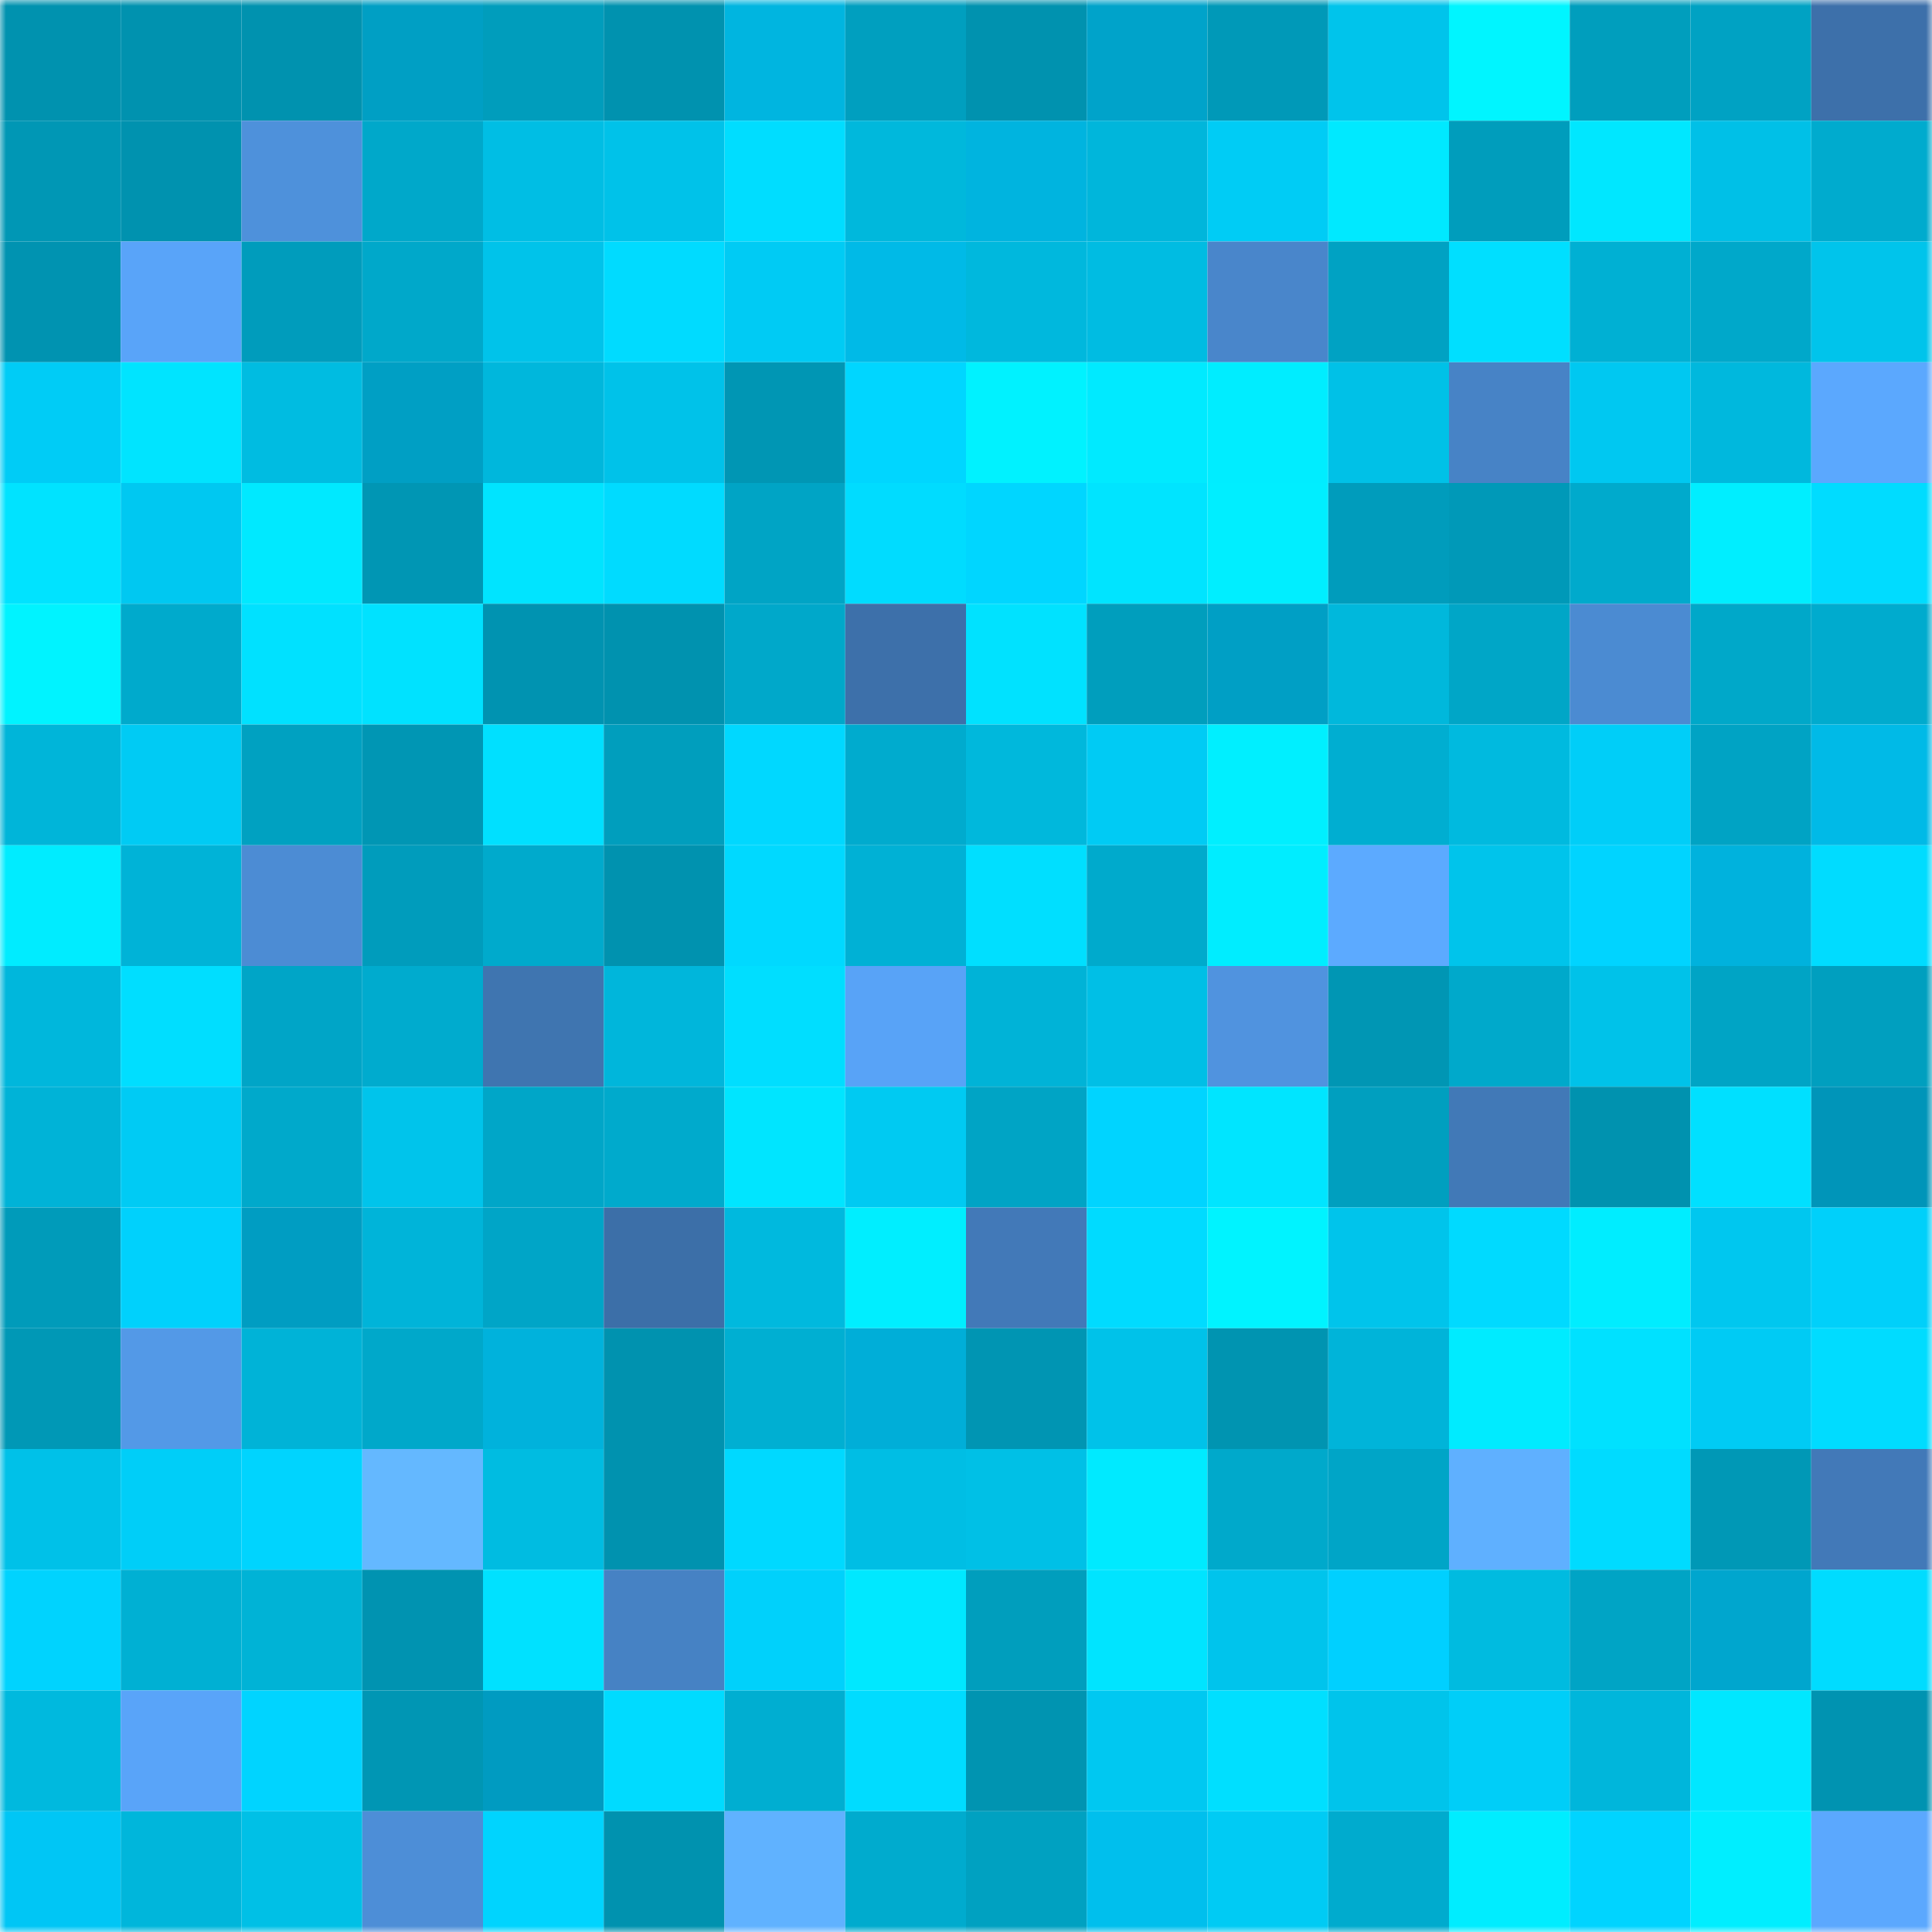<svg viewBox="0 0 160 160" fill="none" role="img" xmlns="http://www.w3.org/2000/svg" width="240" height="240" name="ens%2Ckodoku.eth"><mask id="1495246842" mask-type="alpha" maskUnits="userSpaceOnUse" x="0" y="0" width="160" height="160"><rect width="160" height="160" fill="#FFFFFF"></rect></mask><g mask="url(#1495246842)"><rect x="0" y="0" width="10" height="10" fill="#0092af"></rect><rect x="10" y="0" width="10" height="10" fill="#0092af"></rect><rect x="20" y="0" width="10" height="10" fill="#0092af"></rect><rect x="30" y="0" width="10" height="10" fill="#009fc4"></rect><rect x="40" y="0" width="10" height="10" fill="#009dbc"></rect><rect x="50" y="0" width="10" height="10" fill="#0092af"></rect><rect x="60" y="0" width="10" height="10" fill="#00b5e0"></rect><rect x="70" y="0" width="10" height="10" fill="#009fbf"></rect><rect x="80" y="0" width="10" height="10" fill="#0092af"></rect><rect x="90" y="0" width="10" height="10" fill="#00a3ca"></rect><rect x="100" y="0" width="10" height="10" fill="#0099b8"></rect><rect x="110" y="0" width="10" height="10" fill="#00c4eb"></rect><rect x="120" y="0" width="10" height="10" fill="#00f5ff"></rect><rect x="130" y="0" width="10" height="10" fill="#009ebd"></rect><rect x="140" y="0" width="10" height="10" fill="#00a2c3"></rect><rect x="150" y="0" width="10" height="10" fill="#3d70aa"></rect><rect x="0" y="10" width="10" height="10" fill="#0097b5"></rect><rect x="10" y="10" width="10" height="10" fill="#0092af"></rect><rect x="20" y="10" width="10" height="10" fill="#4e91db"></rect><rect x="30" y="10" width="10" height="10" fill="#00a8ca"></rect><rect x="40" y="10" width="10" height="10" fill="#00bee4"></rect><rect x="50" y="10" width="10" height="10" fill="#00c2e9"></rect><rect x="60" y="10" width="10" height="10" fill="#00ddff"></rect><rect x="70" y="10" width="10" height="10" fill="#00b8dc"></rect><rect x="80" y="10" width="10" height="10" fill="#00b4df"></rect><rect x="90" y="10" width="10" height="10" fill="#00b6db"></rect><rect x="100" y="10" width="10" height="10" fill="#00ccf5"></rect><rect x="110" y="10" width="10" height="10" fill="#00e9ff"></rect><rect x="120" y="10" width="10" height="10" fill="#009dbc"></rect><rect x="130" y="10" width="10" height="10" fill="#00e7ff"></rect><rect x="140" y="10" width="10" height="10" fill="#00c0e7"></rect><rect x="150" y="10" width="10" height="10" fill="#00abce"></rect><rect x="0" y="20" width="10" height="10" fill="#0093b1"></rect><rect x="10" y="20" width="10" height="10" fill="#59a4f9"></rect><rect x="20" y="20" width="10" height="10" fill="#009cbc"></rect><rect x="30" y="20" width="10" height="10" fill="#00a8ca"></rect><rect x="40" y="20" width="10" height="10" fill="#00c3ea"></rect><rect x="50" y="20" width="10" height="10" fill="#00dbff"></rect><rect x="60" y="20" width="10" height="10" fill="#00cbf4"></rect><rect x="70" y="20" width="10" height="10" fill="#00bae7"></rect><rect x="80" y="20" width="10" height="10" fill="#00b8dd"></rect><rect x="90" y="20" width="10" height="10" fill="#00bce2"></rect><rect x="100" y="20" width="10" height="10" fill="#4986cb"></rect><rect x="110" y="20" width="10" height="10" fill="#00a2c3"></rect><rect x="120" y="20" width="10" height="10" fill="#00dfff"></rect><rect x="130" y="20" width="10" height="10" fill="#00b0d3"></rect><rect x="140" y="20" width="10" height="10" fill="#00a8ca"></rect><rect x="150" y="20" width="10" height="10" fill="#00c4eb"></rect><rect x="0" y="30" width="10" height="10" fill="#00ccf6"></rect><rect x="10" y="30" width="10" height="10" fill="#00e4ff"></rect><rect x="20" y="30" width="10" height="10" fill="#00bce1"></rect><rect x="30" y="30" width="10" height="10" fill="#009fc4"></rect><rect x="40" y="30" width="10" height="10" fill="#00b7dc"></rect><rect x="50" y="30" width="10" height="10" fill="#00c2e9"></rect><rect x="60" y="30" width="10" height="10" fill="#0096b4"></rect><rect x="70" y="30" width="10" height="10" fill="#00d6ff"></rect><rect x="80" y="30" width="10" height="10" fill="#00f2ff"></rect><rect x="90" y="30" width="10" height="10" fill="#00eaff"></rect><rect x="100" y="30" width="10" height="10" fill="#00edff"></rect><rect x="110" y="30" width="10" height="10" fill="#00c1e7"></rect><rect x="120" y="30" width="10" height="10" fill="#4783c6"></rect><rect x="130" y="30" width="10" height="10" fill="#00c8f1"></rect><rect x="140" y="30" width="10" height="10" fill="#00b8dd"></rect><rect x="150" y="30" width="10" height="10" fill="#5ba8fe"></rect><rect x="0" y="40" width="10" height="10" fill="#00e3ff"></rect><rect x="10" y="40" width="10" height="10" fill="#00c8f1"></rect><rect x="20" y="40" width="10" height="10" fill="#00e9ff"></rect><rect x="30" y="40" width="10" height="10" fill="#0096b4"></rect><rect x="40" y="40" width="10" height="10" fill="#00e4ff"></rect><rect x="50" y="40" width="10" height="10" fill="#00dbff"></rect><rect x="60" y="40" width="10" height="10" fill="#00a4c5"></rect><rect x="70" y="40" width="10" height="10" fill="#00dcff"></rect><rect x="80" y="40" width="10" height="10" fill="#00d6ff"></rect><rect x="90" y="40" width="10" height="10" fill="#00e4ff"></rect><rect x="100" y="40" width="10" height="10" fill="#00eeff"></rect><rect x="110" y="40" width="10" height="10" fill="#009cbc"></rect><rect x="120" y="40" width="10" height="10" fill="#0099b8"></rect><rect x="130" y="40" width="10" height="10" fill="#00aacc"></rect><rect x="140" y="40" width="10" height="10" fill="#00eeff"></rect><rect x="150" y="40" width="10" height="10" fill="#00dcff"></rect><rect x="0" y="50" width="10" height="10" fill="#00f3ff"></rect><rect x="10" y="50" width="10" height="10" fill="#00aacc"></rect><rect x="20" y="50" width="10" height="10" fill="#00e1ff"></rect><rect x="30" y="50" width="10" height="10" fill="#00e2ff"></rect><rect x="40" y="50" width="10" height="10" fill="#0093b1"></rect><rect x="50" y="50" width="10" height="10" fill="#0092af"></rect><rect x="60" y="50" width="10" height="10" fill="#00a8ca"></rect><rect x="70" y="50" width="10" height="10" fill="#3d70aa"></rect><rect x="80" y="50" width="10" height="10" fill="#00e2ff"></rect><rect x="90" y="50" width="10" height="10" fill="#009ebd"></rect><rect x="100" y="50" width="10" height="10" fill="#009fc5"></rect><rect x="110" y="50" width="10" height="10" fill="#00b8dc"></rect><rect x="120" y="50" width="10" height="10" fill="#00a6c7"></rect><rect x="130" y="50" width="10" height="10" fill="#4b8bd2"></rect><rect x="140" y="50" width="10" height="10" fill="#00a8c9"></rect><rect x="150" y="50" width="10" height="10" fill="#00abce"></rect><rect x="0" y="60" width="10" height="10" fill="#00b5d9"></rect><rect x="10" y="60" width="10" height="10" fill="#00cbf4"></rect><rect x="20" y="60" width="10" height="10" fill="#00a1c1"></rect><rect x="30" y="60" width="10" height="10" fill="#0096b4"></rect><rect x="40" y="60" width="10" height="10" fill="#00e0ff"></rect><rect x="50" y="60" width="10" height="10" fill="#009ebd"></rect><rect x="60" y="60" width="10" height="10" fill="#00d8ff"></rect><rect x="70" y="60" width="10" height="10" fill="#00abce"></rect><rect x="80" y="60" width="10" height="10" fill="#00b8dc"></rect><rect x="90" y="60" width="10" height="10" fill="#00cbf4"></rect><rect x="100" y="60" width="10" height="10" fill="#00efff"></rect><rect x="110" y="60" width="10" height="10" fill="#00aed1"></rect><rect x="120" y="60" width="10" height="10" fill="#00badf"></rect><rect x="130" y="60" width="10" height="10" fill="#00cef8"></rect><rect x="140" y="60" width="10" height="10" fill="#00a3c4"></rect><rect x="150" y="60" width="10" height="10" fill="#00bae7"></rect><rect x="0" y="70" width="10" height="10" fill="#00ecff"></rect><rect x="10" y="70" width="10" height="10" fill="#00b3d7"></rect><rect x="20" y="70" width="10" height="10" fill="#4c8cd4"></rect><rect x="30" y="70" width="10" height="10" fill="#009cbc"></rect><rect x="40" y="70" width="10" height="10" fill="#00aacc"></rect><rect x="50" y="70" width="10" height="10" fill="#0092af"></rect><rect x="60" y="70" width="10" height="10" fill="#00d9ff"></rect><rect x="70" y="70" width="10" height="10" fill="#00b1d5"></rect><rect x="80" y="70" width="10" height="10" fill="#00dfff"></rect><rect x="90" y="70" width="10" height="10" fill="#00aacc"></rect><rect x="100" y="70" width="10" height="10" fill="#00edff"></rect><rect x="110" y="70" width="10" height="10" fill="#5caaff"></rect><rect x="120" y="70" width="10" height="10" fill="#00c4eb"></rect><rect x="130" y="70" width="10" height="10" fill="#00d4ff"></rect><rect x="140" y="70" width="10" height="10" fill="#00b2dd"></rect><rect x="150" y="70" width="10" height="10" fill="#00dcff"></rect><rect x="0" y="80" width="10" height="10" fill="#00b7dc"></rect><rect x="10" y="80" width="10" height="10" fill="#00deff"></rect><rect x="20" y="80" width="10" height="10" fill="#00a5c7"></rect><rect x="30" y="80" width="10" height="10" fill="#00abce"></rect><rect x="40" y="80" width="10" height="10" fill="#3f75b0"></rect><rect x="50" y="80" width="10" height="10" fill="#00b6db"></rect><rect x="60" y="80" width="10" height="10" fill="#00deff"></rect><rect x="70" y="80" width="10" height="10" fill="#58a3f7"></rect><rect x="80" y="80" width="10" height="10" fill="#00b3d7"></rect><rect x="90" y="80" width="10" height="10" fill="#00bfe6"></rect><rect x="100" y="80" width="10" height="10" fill="#5093df"></rect><rect x="110" y="80" width="10" height="10" fill="#0096b4"></rect><rect x="120" y="80" width="10" height="10" fill="#00a9cb"></rect><rect x="130" y="80" width="10" height="10" fill="#00c2e9"></rect><rect x="140" y="80" width="10" height="10" fill="#00a4c5"></rect><rect x="150" y="80" width="10" height="10" fill="#009fbf"></rect><rect x="0" y="90" width="10" height="10" fill="#00b3d7"></rect><rect x="10" y="90" width="10" height="10" fill="#00cbf4"></rect><rect x="20" y="90" width="10" height="10" fill="#00a9cb"></rect><rect x="30" y="90" width="10" height="10" fill="#00c4eb"></rect><rect x="40" y="90" width="10" height="10" fill="#00a6c8"></rect><rect x="50" y="90" width="10" height="10" fill="#00aacc"></rect><rect x="60" y="90" width="10" height="10" fill="#00e5ff"></rect><rect x="70" y="90" width="10" height="10" fill="#00caf2"></rect><rect x="80" y="90" width="10" height="10" fill="#00a4c5"></rect><rect x="90" y="90" width="10" height="10" fill="#00d4ff"></rect><rect x="100" y="90" width="10" height="10" fill="#00e5ff"></rect><rect x="110" y="90" width="10" height="10" fill="#009fbf"></rect><rect x="120" y="90" width="10" height="10" fill="#4179b7"></rect><rect x="130" y="90" width="10" height="10" fill="#0092af"></rect><rect x="140" y="90" width="10" height="10" fill="#00e0ff"></rect><rect x="150" y="90" width="10" height="10" fill="#0095b9"></rect><rect x="0" y="100" width="10" height="10" fill="#009bba"></rect><rect x="10" y="100" width="10" height="10" fill="#00d1fc"></rect><rect x="20" y="100" width="10" height="10" fill="#009dc2"></rect><rect x="30" y="100" width="10" height="10" fill="#00b4d9"></rect><rect x="40" y="100" width="10" height="10" fill="#00a5c7"></rect><rect x="50" y="100" width="10" height="10" fill="#3c6fa8"></rect><rect x="60" y="100" width="10" height="10" fill="#00b9de"></rect><rect x="70" y="100" width="10" height="10" fill="#00eeff"></rect><rect x="80" y="100" width="10" height="10" fill="#4279b8"></rect><rect x="90" y="100" width="10" height="10" fill="#00dbff"></rect><rect x="100" y="100" width="10" height="10" fill="#00f3ff"></rect><rect x="110" y="100" width="10" height="10" fill="#00c4eb"></rect><rect x="120" y="100" width="10" height="10" fill="#00daff"></rect><rect x="130" y="100" width="10" height="10" fill="#00edff"></rect><rect x="140" y="100" width="10" height="10" fill="#00c7ef"></rect><rect x="150" y="100" width="10" height="10" fill="#00d0fa"></rect><rect x="0" y="110" width="10" height="10" fill="#0098b6"></rect><rect x="10" y="110" width="10" height="10" fill="#5399e7"></rect><rect x="20" y="110" width="10" height="10" fill="#00b3d7"></rect><rect x="30" y="110" width="10" height="10" fill="#00a8ca"></rect><rect x="40" y="110" width="10" height="10" fill="#00b2dc"></rect><rect x="50" y="110" width="10" height="10" fill="#0092af"></rect><rect x="60" y="110" width="10" height="10" fill="#00afd2"></rect><rect x="70" y="110" width="10" height="10" fill="#00aed8"></rect><rect x="80" y="110" width="10" height="10" fill="#0095b3"></rect><rect x="90" y="110" width="10" height="10" fill="#00c2e9"></rect><rect x="100" y="110" width="10" height="10" fill="#0094b1"></rect><rect x="110" y="110" width="10" height="10" fill="#00b4d9"></rect><rect x="120" y="110" width="10" height="10" fill="#00ebff"></rect><rect x="130" y="110" width="10" height="10" fill="#00e1ff"></rect><rect x="140" y="110" width="10" height="10" fill="#00cbf4"></rect><rect x="150" y="110" width="10" height="10" fill="#00dcff"></rect><rect x="0" y="120" width="10" height="10" fill="#00c1e8"></rect><rect x="10" y="120" width="10" height="10" fill="#00cef8"></rect><rect x="20" y="120" width="10" height="10" fill="#00d4fe"></rect><rect x="30" y="120" width="10" height="10" fill="#64b8ff"></rect><rect x="40" y="120" width="10" height="10" fill="#00bce1"></rect><rect x="50" y="120" width="10" height="10" fill="#0092af"></rect><rect x="60" y="120" width="10" height="10" fill="#00d9ff"></rect><rect x="70" y="120" width="10" height="10" fill="#00bee4"></rect><rect x="80" y="120" width="10" height="10" fill="#00c0e6"></rect><rect x="90" y="120" width="10" height="10" fill="#00eaff"></rect><rect x="100" y="120" width="10" height="10" fill="#00a9cb"></rect><rect x="110" y="120" width="10" height="10" fill="#00a5c7"></rect><rect x="120" y="120" width="10" height="10" fill="#5fb0ff"></rect><rect x="130" y="120" width="10" height="10" fill="#00dbff"></rect><rect x="140" y="120" width="10" height="10" fill="#0098b6"></rect><rect x="150" y="120" width="10" height="10" fill="#4279b8"></rect><rect x="0" y="130" width="10" height="10" fill="#00d3fe"></rect><rect x="10" y="130" width="10" height="10" fill="#00b0d3"></rect><rect x="20" y="130" width="10" height="10" fill="#00b3d6"></rect><rect x="30" y="130" width="10" height="10" fill="#0093b1"></rect><rect x="40" y="130" width="10" height="10" fill="#00e1ff"></rect><rect x="50" y="130" width="10" height="10" fill="#4682c4"></rect><rect x="60" y="130" width="10" height="10" fill="#00d1fb"></rect><rect x="70" y="130" width="10" height="10" fill="#00e8ff"></rect><rect x="80" y="130" width="10" height="10" fill="#009ebd"></rect><rect x="90" y="130" width="10" height="10" fill="#00e4ff"></rect><rect x="100" y="130" width="10" height="10" fill="#00c4ec"></rect><rect x="110" y="130" width="10" height="10" fill="#00d0ff"></rect><rect x="120" y="130" width="10" height="10" fill="#00bbe0"></rect><rect x="130" y="130" width="10" height="10" fill="#00a4c5"></rect><rect x="140" y="130" width="10" height="10" fill="#00a6ce"></rect><rect x="150" y="130" width="10" height="10" fill="#00dcff"></rect><rect x="0" y="140" width="10" height="10" fill="#00b9de"></rect><rect x="10" y="140" width="10" height="10" fill="#59a4f9"></rect><rect x="20" y="140" width="10" height="10" fill="#00d4ff"></rect><rect x="30" y="140" width="10" height="10" fill="#0096b4"></rect><rect x="40" y="140" width="10" height="10" fill="#009bc1"></rect><rect x="50" y="140" width="10" height="10" fill="#00dbff"></rect><rect x="60" y="140" width="10" height="10" fill="#00aed1"></rect><rect x="70" y="140" width="10" height="10" fill="#00dcff"></rect><rect x="80" y="140" width="10" height="10" fill="#0094b1"></rect><rect x="90" y="140" width="10" height="10" fill="#00c8f1"></rect><rect x="100" y="140" width="10" height="10" fill="#00dfff"></rect><rect x="110" y="140" width="10" height="10" fill="#00c4eb"></rect><rect x="120" y="140" width="10" height="10" fill="#00cef8"></rect><rect x="130" y="140" width="10" height="10" fill="#00b6db"></rect><rect x="140" y="140" width="10" height="10" fill="#00e7ff"></rect><rect x="150" y="140" width="10" height="10" fill="#0093b1"></rect><rect x="0" y="150" width="10" height="10" fill="#00c6f5"></rect><rect x="10" y="150" width="10" height="10" fill="#00b6db"></rect><rect x="20" y="150" width="10" height="10" fill="#00c0e6"></rect><rect x="30" y="150" width="10" height="10" fill="#4d8ed7"></rect><rect x="40" y="150" width="10" height="10" fill="#00d4fe"></rect><rect x="50" y="150" width="10" height="10" fill="#0092af"></rect><rect x="60" y="150" width="10" height="10" fill="#60b2ff"></rect><rect x="70" y="150" width="10" height="10" fill="#00abce"></rect><rect x="80" y="150" width="10" height="10" fill="#00a1c1"></rect><rect x="90" y="150" width="10" height="10" fill="#00bfed"></rect><rect x="100" y="150" width="10" height="10" fill="#00cbf4"></rect><rect x="110" y="150" width="10" height="10" fill="#00abce"></rect><rect x="120" y="150" width="10" height="10" fill="#00edff"></rect><rect x="130" y="150" width="10" height="10" fill="#00d4ff"></rect><rect x="140" y="150" width="10" height="10" fill="#00eeff"></rect><rect x="150" y="150" width="10" height="10" fill="#5ba8fe"></rect></g></svg>